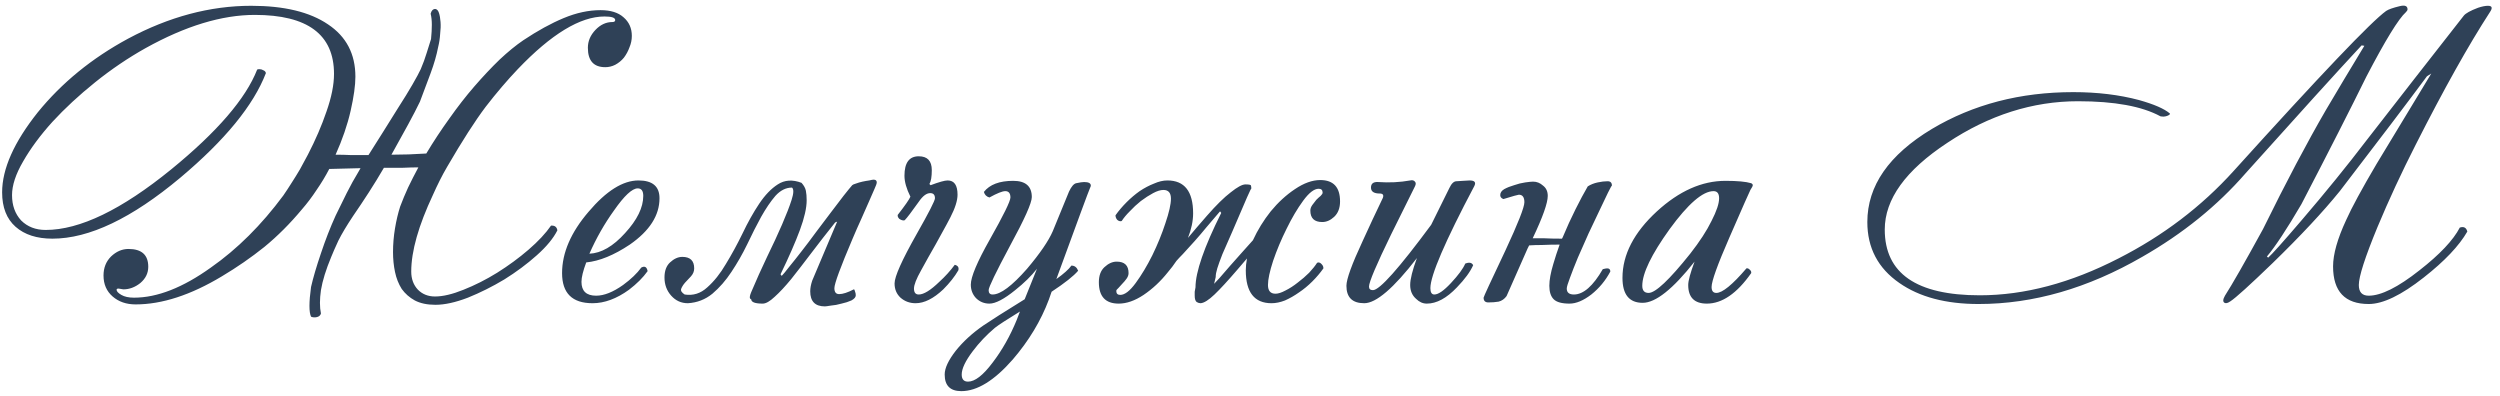 <?xml version="1.0" encoding="UTF-8"?> <svg xmlns="http://www.w3.org/2000/svg" width="404" height="64" viewBox="0 0 404 64" fill="none"><path d="M57.048 34.92C56.024 36.456 55.235 37.779 54.68 38.888C54.168 39.997 53.784 40.872 53.528 41.512C52.675 43.56 52.12 45.352 51.864 46.888C51.651 48.381 51.651 49.64 51.864 50.664C51.779 50.963 51.565 51.155 51.224 51.24C50.883 51.325 50.563 51.304 50.264 51.176C49.923 50.451 49.923 48.851 50.264 46.376C50.605 44.883 51.139 43.069 51.864 40.936C52.589 38.76 53.379 36.733 54.232 34.856C54.829 33.619 55.427 32.403 56.024 31.208C56.621 30.013 57.283 28.819 58.008 27.624C58.093 27.453 58.179 27.304 58.264 27.176L53.208 27.304C52.611 28.456 51.928 29.587 51.16 30.696C50.435 31.805 49.645 32.851 48.792 33.832C46.872 36.136 44.845 38.163 42.712 39.912C40.579 41.619 38.296 43.197 35.864 44.648C30.829 47.677 26.179 49.192 21.912 49.192C20.419 49.192 19.181 48.765 18.2 47.912C17.219 47.059 16.728 45.928 16.728 44.52C16.728 43.283 17.133 42.259 17.944 41.448C18.797 40.637 19.736 40.232 20.76 40.232C22.893 40.232 23.96 41.192 23.96 43.112C23.96 44.136 23.533 45.011 22.68 45.736C21.827 46.419 20.909 46.76 19.928 46.76L19.16 46.632C18.947 46.632 18.84 46.696 18.84 46.824C18.84 47.08 19.096 47.357 19.608 47.656C20.12 47.955 20.803 48.104 21.656 48.104C25.411 48.104 29.549 46.483 34.072 43.24C38.339 40.253 42.243 36.371 45.784 31.592C46.253 30.909 46.701 30.227 47.128 29.544C47.597 28.819 48.045 28.093 48.472 27.368L49.752 25C50.989 22.611 51.992 20.285 52.76 18.024C53.571 15.72 53.976 13.693 53.976 11.944C53.976 5.587 49.709 2.408 41.176 2.408C35.843 2.408 29.955 4.2 23.512 7.784C20.696 9.363 17.987 11.197 15.384 13.288C12.781 15.379 10.477 17.512 8.472 19.688C6.509 21.864 4.931 23.997 3.736 26.088C2.541 28.136 1.944 29.949 1.944 31.528C1.944 33.192 2.435 34.557 3.416 35.624C4.44 36.648 5.763 37.16 7.384 37.16C12.888 37.16 19.651 33.896 27.672 27.368C35.096 21.309 39.725 15.933 41.56 11.24C41.645 11.197 41.773 11.176 41.944 11.176C42.157 11.176 42.371 11.24 42.584 11.368C42.797 11.453 42.925 11.603 42.968 11.816C40.963 17.021 36.355 22.653 29.144 28.712C21.293 35.283 14.403 38.568 8.472 38.568C5.955 38.568 3.971 37.928 2.52 36.648C1.069 35.368 0.344 33.512 0.344 31.08C0.344 27.283 2.264 22.973 6.104 18.152C9.987 13.373 14.851 9.405 20.696 6.248C27.309 2.707 33.944 0.936 40.6 0.936C45.933 0.936 50.072 1.939 53.016 3.944C55.96 5.907 57.432 8.723 57.432 12.392C57.432 13.8 57.176 15.635 56.664 17.896C56.152 20.157 55.341 22.525 54.232 25C55.085 25 55.939 25.021 56.792 25.064C57.645 25.064 58.563 25.064 59.544 25.064C60.227 23.997 60.995 22.781 61.848 21.416C62.744 20.008 63.597 18.643 64.408 17.32C65.261 15.997 66.008 14.781 66.648 13.672C67.288 12.563 67.736 11.731 67.992 11.176C68.376 10.28 68.696 9.405 68.952 8.552C69.208 7.699 69.443 6.952 69.656 6.312C69.741 5.459 69.784 4.691 69.784 4.008C69.784 3.325 69.72 2.728 69.592 2.216C69.72 1.704 69.976 1.448 70.36 1.448C70.616 1.491 70.808 1.704 70.936 2.088C71.064 2.472 71.149 2.963 71.192 3.56C71.235 4.115 71.213 4.755 71.128 5.48C71.085 6.205 70.979 6.909 70.808 7.592C70.552 8.915 70.147 10.323 69.592 11.816C69.037 13.267 68.461 14.803 67.864 16.424C67.395 17.405 66.755 18.643 65.944 20.136C65.133 21.629 64.237 23.251 63.256 25C65.091 25 66.968 24.936 68.888 24.808C70.04 22.888 71.277 21.011 72.6 19.176C73.923 17.299 75.267 15.571 76.632 13.992C78.04 12.371 79.405 10.92 80.728 9.64C82.093 8.36 83.373 7.315 84.568 6.504C86.872 4.968 89.048 3.773 91.096 2.92C93.144 2.067 95.128 1.64 97.048 1.64C98.669 1.64 99.907 2.024 100.76 2.792C101.656 3.56 102.104 4.563 102.104 5.8C102.104 6.44 101.976 7.059 101.72 7.656C101.507 8.253 101.208 8.808 100.824 9.32C100.44 9.789 99.971 10.173 99.416 10.472C98.904 10.728 98.371 10.856 97.816 10.856C95.939 10.856 95 9.811 95 7.72C95 6.653 95.405 5.693 96.216 4.84C97.027 3.987 97.944 3.56 98.968 3.56C99.267 3.56 99.416 3.453 99.416 3.24C99.416 2.856 98.84 2.664 97.688 2.664C93.763 2.664 89.091 5.501 83.672 11.176C81.965 12.968 80.237 14.995 78.488 17.256C76.781 19.517 74.712 22.739 72.28 26.92C71.853 27.645 71.448 28.392 71.064 29.16C70.68 29.928 70.317 30.696 69.976 31.464C67.629 36.456 66.456 40.595 66.456 43.88C66.456 45.075 66.819 46.056 67.544 46.824C68.269 47.549 69.187 47.912 70.296 47.912C71.576 47.912 73.112 47.549 74.904 46.824C76.739 46.099 78.552 45.181 80.344 44.072C82.179 42.92 83.864 41.683 85.4 40.36C86.979 38.995 88.195 37.693 89.048 36.456H89.176C89.688 36.456 89.987 36.712 90.072 37.224C89.432 38.504 88.323 39.848 86.744 41.256C85.165 42.664 83.416 43.965 81.496 45.16C79.576 46.312 77.613 47.293 75.608 48.104C73.603 48.872 71.853 49.256 70.36 49.256C69.037 49.256 67.928 49.021 67.032 48.552C66.179 48.083 65.475 47.464 64.92 46.696C64.408 45.885 64.045 44.968 63.832 43.944C63.619 42.92 63.512 41.853 63.512 40.744C63.512 39.464 63.619 38.184 63.832 36.904C64.045 35.624 64.323 34.451 64.664 33.384C65.048 32.36 65.475 31.336 65.944 30.312C66.456 29.245 67.011 28.157 67.608 27.048C66.883 27.048 66.051 27.069 65.112 27.112C64.216 27.112 63.192 27.112 62.04 27.112C61.272 28.435 60.461 29.757 59.608 31.08C58.755 32.403 57.901 33.683 57.048 34.92ZM106.575 32.04C106.575 34.813 104.975 37.309 101.775 39.528C99.215 41.235 96.868 42.195 94.734 42.408C94.222 43.773 93.966 44.819 93.966 45.544C93.966 47.037 94.756 47.784 96.335 47.784C97.615 47.784 99.065 47.208 100.687 46.056C101.967 45.117 102.948 44.179 103.631 43.24C104.185 42.941 104.527 43.133 104.655 43.816C103.929 44.84 102.927 45.843 101.647 46.824C99.641 48.275 97.678 49 95.758 49C92.473 49 90.831 47.379 90.831 44.136C90.831 40.851 92.26 37.544 95.118 34.216C97.977 30.845 100.665 29.16 103.183 29.16C105.444 29.16 106.575 30.12 106.575 32.04ZM103.951 31.656C103.951 30.845 103.652 30.44 103.055 30.44C102.159 30.44 100.879 31.635 99.215 34.024C97.678 36.157 96.356 38.483 95.246 41C97.166 40.915 99.087 39.805 101.007 37.672C102.969 35.539 103.951 33.533 103.951 31.656ZM130.357 32.36C130.357 33.597 129.994 35.197 129.269 37.16C128.544 39.123 127.498 41.512 126.133 44.328L126.325 44.584C126.581 44.328 126.986 43.837 127.541 43.112C128.138 42.387 128.8 41.555 129.525 40.616C130.293 39.635 131.082 38.589 131.893 37.48C132.746 36.371 133.536 35.325 134.261 34.344C135.029 33.32 135.712 32.424 136.309 31.656C136.949 30.845 137.418 30.269 137.717 29.928C137.802 29.843 137.994 29.757 138.293 29.672C138.634 29.544 138.997 29.437 139.381 29.352C139.765 29.267 140.128 29.203 140.469 29.16C140.81 29.075 141.045 29.032 141.173 29.032C141.514 29.032 141.685 29.181 141.685 29.48C141.685 29.651 141.557 30.013 141.301 30.568C141.088 31.08 140.789 31.763 140.405 32.616C140.064 33.427 139.658 34.344 139.189 35.368C138.72 36.392 138.25 37.459 137.781 38.568C135.818 43.176 134.837 45.843 134.837 46.568C134.837 47.208 135.093 47.528 135.605 47.528C136.202 47.528 136.992 47.272 137.973 46.76C138.058 46.76 138.122 46.867 138.165 47.08C138.25 47.293 138.293 47.507 138.293 47.72C138.293 48.019 138.058 48.296 137.589 48.552C137.12 48.765 136.586 48.936 135.989 49.064C135.392 49.235 134.816 49.341 134.261 49.384C133.749 49.469 133.429 49.512 133.301 49.512C131.722 49.512 130.933 48.701 130.933 47.08C130.933 46.568 131.04 45.992 131.253 45.352L135.285 35.816L134.965 35.944C133.6 37.651 132.32 39.293 131.125 40.872C129.93 42.451 128.842 43.859 127.861 45.096C126.88 46.291 125.984 47.251 125.173 47.976C124.405 48.701 123.765 49.064 123.253 49.064C122.016 49.064 121.397 48.829 121.397 48.36C121.397 48.403 121.333 48.36 121.205 48.232C121.12 48.061 121.184 47.72 121.397 47.208C122.208 45.288 123.061 43.389 123.957 41.512C124.896 39.592 125.706 37.843 126.389 36.264C127.072 34.685 127.584 33.363 127.925 32.296C128.266 31.229 128.288 30.568 127.989 30.312C127.008 30.312 126.112 30.76 125.301 31.656C124.533 32.552 123.765 33.683 122.997 35.048C122.272 36.371 121.525 37.843 120.757 39.464C119.989 41.043 119.136 42.536 118.197 43.944C117.301 45.309 116.277 46.483 115.125 47.464C113.973 48.403 112.65 48.915 111.157 49C110.09 49 109.194 48.595 108.469 47.784C107.744 46.973 107.381 45.992 107.381 44.84C107.381 43.773 107.68 42.963 108.277 42.408C108.917 41.811 109.578 41.512 110.261 41.512C111.541 41.512 112.181 42.131 112.181 43.368C112.181 43.837 112.01 44.264 111.669 44.648C111.37 44.989 111.05 45.331 110.709 45.672C110.41 46.013 110.197 46.355 110.069 46.696C109.984 46.995 110.176 47.293 110.645 47.592C112.01 47.805 113.226 47.421 114.293 46.44C115.402 45.459 116.405 44.2 117.301 42.664C118.24 41.128 119.136 39.485 119.989 37.736C120.842 35.944 121.738 34.344 122.677 32.936C123.616 31.528 124.618 30.483 125.685 29.8C126.794 29.075 128.074 28.989 129.525 29.544C129.909 29.971 130.144 30.397 130.229 30.824C130.314 31.251 130.357 31.763 130.357 32.36ZM154.866 43.688C154.268 44.712 153.458 45.736 152.434 46.76C150.855 48.253 149.362 49 147.954 49C147.015 49 146.204 48.701 145.522 48.104C144.882 47.507 144.562 46.739 144.562 45.8C144.562 44.691 145.756 42.024 148.146 37.8C150.108 34.344 151.09 32.424 151.09 32.04C151.09 31.485 150.834 31.208 150.322 31.208C149.724 31.208 149.106 31.677 148.466 32.616C147.314 34.237 146.567 35.219 146.226 35.56C146.183 35.603 146.119 35.624 146.034 35.624C145.82 35.624 145.586 35.539 145.33 35.368C145.116 35.155 145.031 34.941 145.074 34.728C146.268 33.192 146.951 32.211 147.122 31.784C146.481 30.504 146.161 29.373 146.161 28.392C146.161 26.301 146.93 25.256 148.466 25.256C149.874 25.256 150.578 26.003 150.578 27.496C150.578 28.563 150.45 29.309 150.194 29.736L150.385 29.928C151.751 29.416 152.668 29.16 153.138 29.16C154.204 29.16 154.738 29.928 154.738 31.464C154.738 32.403 154.354 33.619 153.586 35.112C153.543 35.24 152.754 36.691 151.218 39.464C150.407 40.872 149.618 42.28 148.85 43.688C148.082 45.053 147.698 46.035 147.698 46.632C147.698 47.272 147.954 47.592 148.466 47.592C149.276 47.592 150.386 46.909 151.794 45.544C152.732 44.691 153.564 43.773 154.29 42.792C154.802 42.92 154.994 43.219 154.866 43.688ZM176.148 30.376C175.935 30.845 174.121 35.752 170.708 45.096C171.903 44.243 172.713 43.517 173.14 42.92C173.652 42.92 174.015 43.197 174.228 43.752C173.503 44.605 172.073 45.736 169.94 47.144L169.492 48.424C168.212 51.837 166.271 55.059 163.668 58.088C160.681 61.501 157.908 63.208 155.348 63.208C153.556 63.208 152.66 62.312 152.66 60.52C152.66 59.496 153.257 58.216 154.452 56.68C155.647 55.187 157.14 53.821 158.932 52.584C160.127 51.773 162.345 50.365 165.588 48.36L167.572 43.432C166.676 44.584 165.503 45.736 164.052 46.888C162.26 48.339 160.873 49.064 159.892 49.064C159.039 49.064 158.313 48.765 157.716 48.168C157.161 47.571 156.884 46.845 156.884 45.992C156.884 44.755 157.908 42.323 159.956 38.696C162.175 34.771 163.284 32.509 163.284 31.912C163.284 31.229 163.007 30.888 162.452 30.888C161.983 30.888 161.129 31.229 159.892 31.912C159.423 31.784 159.124 31.485 158.996 31.016C159.935 29.821 161.513 29.224 163.732 29.224C165.737 29.224 166.74 30.099 166.74 31.848C166.74 32.787 165.567 35.411 163.22 39.72C160.916 44.029 159.764 46.419 159.764 46.888C159.764 47.357 159.977 47.592 160.404 47.592C161.684 47.592 163.54 46.205 165.972 43.432C168.063 40.957 169.449 38.931 170.132 37.352L172.756 30.952C173.14 30.141 173.524 29.693 173.908 29.608C174.505 29.48 174.932 29.416 175.188 29.416C175.913 29.416 176.276 29.608 176.276 29.992C176.276 30.077 176.233 30.205 176.148 30.376ZM164.82 50.344C162.729 51.624 161.385 52.499 160.788 52.968C159.423 54.12 158.228 55.379 157.204 56.744C156.009 58.323 155.412 59.581 155.412 60.52C155.412 61.288 155.753 61.672 156.436 61.672C157.545 61.672 158.868 60.648 160.404 58.6C161.94 56.595 163.241 54.291 164.308 51.688L164.82 50.344ZM193.192 46.44C193.192 43.965 194.579 39.955 197.352 34.408L197.16 34.152C197.075 34.237 196.819 34.536 196.392 35.048C196.008 35.517 195.517 36.093 194.92 36.776C194.365 37.459 193.747 38.184 193.064 38.952C192.424 39.677 191.784 40.381 191.144 41.064C190.76 41.448 190.419 41.811 190.12 42.152C189.693 42.792 189.224 43.411 188.712 44.008C187.56 45.459 186.259 46.675 184.808 47.656C183.4 48.595 182.056 49.064 180.776 49.064C178.643 49.064 177.576 47.912 177.576 45.608C177.576 44.541 177.875 43.731 178.472 43.176C179.112 42.579 179.773 42.28 180.456 42.28C181.736 42.28 182.376 42.899 182.376 44.136C182.376 44.435 182.269 44.733 182.056 45.032C181.843 45.331 181.608 45.608 181.352 45.864C181.139 46.12 180.925 46.355 180.712 46.568C180.499 46.739 180.392 46.888 180.392 47.016C180.392 47.443 180.605 47.656 181.032 47.656C181.757 47.656 182.589 47.016 183.528 45.736C184.467 44.456 185.363 42.963 186.216 41.256C187.069 39.507 187.773 37.779 188.328 36.072C188.925 34.323 189.224 33 189.224 32.104C189.224 31.165 188.819 30.696 188.008 30.696C187.539 30.696 186.984 30.867 186.344 31.208C185.704 31.549 185.043 31.976 184.36 32.488C183.72 33 183.123 33.555 182.568 34.152C182.013 34.707 181.587 35.219 181.288 35.688C181.245 35.731 181.181 35.752 181.096 35.752C180.883 35.752 180.691 35.667 180.52 35.496C180.349 35.283 180.264 35.048 180.264 34.792C180.776 34.067 181.373 33.363 182.056 32.68C182.739 31.997 183.443 31.4 184.168 30.888C184.936 30.376 185.704 29.971 186.472 29.672C187.24 29.331 187.965 29.16 188.648 29.16C191.421 29.16 192.808 30.931 192.808 34.472C192.808 35.709 192.531 37.032 191.976 38.44C192.829 37.416 193.853 36.221 195.048 34.856C196.541 33.149 197.821 31.891 198.888 31.08C199.955 30.227 200.744 29.8 201.256 29.8C201.853 29.8 202.152 29.864 202.152 29.992C202.195 30.12 202.216 30.291 202.216 30.504C202.216 30.376 201.981 30.845 201.512 31.912C200.573 34.088 199.784 35.923 199.144 37.416C198.504 38.867 197.971 40.083 197.544 41.064C197.16 42.045 196.883 42.813 196.712 43.368C196.541 43.923 196.456 44.392 196.456 44.776L196.2 45.864C196.328 45.736 196.627 45.416 197.096 44.904C197.565 44.349 198.12 43.709 198.76 42.984C199.4 42.259 200.083 41.491 200.808 40.68C201.363 40.04 201.917 39.421 202.472 38.824C203.24 37.16 204.2 35.603 205.352 34.152C206.547 32.701 207.848 31.507 209.256 30.568C210.707 29.587 212.072 29.096 213.352 29.096C215.485 29.096 216.552 30.248 216.552 32.552C216.552 33.619 216.232 34.451 215.592 35.048C214.995 35.603 214.355 35.88 213.672 35.88C212.392 35.88 211.752 35.261 211.752 34.024C211.752 33.725 211.859 33.427 212.072 33.128C212.285 32.829 212.499 32.552 212.712 32.296C212.968 32.04 213.203 31.827 213.416 31.656C213.629 31.443 213.736 31.272 213.736 31.144C213.736 30.717 213.523 30.504 213.096 30.504C212.371 30.504 211.539 31.144 210.6 32.424C209.661 33.704 208.765 35.219 207.912 36.968C207.059 38.675 206.333 40.403 205.736 42.152C205.181 43.859 204.904 45.16 204.904 46.056C204.904 46.995 205.309 47.464 206.12 47.464C206.547 47.464 207.08 47.293 207.72 46.952C208.403 46.611 209.064 46.184 209.704 45.672C210.387 45.16 211.005 44.627 211.56 44.072C212.115 43.475 212.541 42.941 212.84 42.472L213.032 42.408C213.245 42.408 213.437 42.515 213.608 42.728C213.779 42.899 213.864 43.112 213.864 43.368C213.352 44.093 212.755 44.797 212.072 45.48C211.389 46.163 210.664 46.76 209.896 47.272C209.171 47.784 208.424 48.211 207.656 48.552C206.888 48.851 206.163 49 205.48 49C202.707 49 201.32 47.229 201.32 43.688C201.32 43.091 201.384 42.451 201.512 41.768C201.043 42.323 200.531 42.92 199.976 43.56C198.44 45.352 197.203 46.696 196.264 47.592C195.325 48.488 194.579 48.957 194.024 49C193.811 49 193.597 48.936 193.384 48.808C193.171 48.637 193.064 48.296 193.064 47.784C193.064 47.613 193.064 47.4 193.064 47.144C193.107 46.888 193.149 46.653 193.192 46.44ZM238.254 30.056C233.518 39.016 231.15 44.52 231.15 46.568C231.15 47.251 231.363 47.592 231.79 47.592C232.43 47.592 233.326 46.973 234.478 45.736C235.673 44.456 236.441 43.411 236.782 42.6C237.422 42.344 237.849 42.429 238.062 42.856C237.593 43.923 236.718 45.117 235.438 46.44C233.774 48.189 232.153 49.064 230.574 49.064C229.934 49.064 229.358 48.808 228.846 48.296C228.206 47.741 227.886 46.995 227.886 46.056C227.886 45.117 228.249 43.667 228.974 41.704C225.219 46.568 222.382 49 220.462 49C218.542 49 217.582 48.061 217.582 46.184C217.582 45.117 218.457 42.707 220.206 38.952C221.273 36.605 222.361 34.28 223.47 31.976C223.641 31.507 223.47 31.272 222.958 31.272C222.019 31.272 221.55 30.952 221.55 30.312C221.55 29.672 221.934 29.373 222.702 29.416C224.494 29.544 226.222 29.459 227.886 29.16C228.227 29.075 228.483 29.139 228.654 29.352C228.825 29.523 228.825 29.779 228.654 30.12C227.374 32.68 226.094 35.261 224.814 37.864C222.425 42.771 221.23 45.587 221.23 46.312C221.23 46.696 221.443 46.888 221.87 46.888C222.937 46.888 226.073 43.368 231.278 36.328C232.217 34.408 233.198 32.424 234.222 30.376C234.563 29.651 234.947 29.288 235.374 29.288C235.545 29.288 235.886 29.267 236.398 29.224C236.953 29.181 237.315 29.16 237.486 29.16C238.297 29.16 238.553 29.459 238.254 30.056ZM256.581 30.12C257.05 29.821 257.583 29.608 258.181 29.48C258.778 29.352 259.311 29.288 259.781 29.288C260.25 29.288 260.485 29.523 260.485 29.992C260.442 29.992 260.229 30.376 259.845 31.144C259.503 31.869 259.055 32.808 258.501 33.96C257.946 35.112 257.349 36.371 256.708 37.736C256.111 39.101 255.535 40.403 254.981 41.64C254.469 42.877 254.042 43.965 253.701 44.904C253.359 45.8 253.189 46.376 253.189 46.632C253.189 47.272 253.573 47.592 254.341 47.592C255.877 47.592 257.434 46.227 259.013 43.496C259.354 43.411 259.589 43.368 259.717 43.368C260.058 43.368 260.229 43.539 260.229 43.88C259.461 45.331 258.437 46.568 257.157 47.592C255.877 48.573 254.703 49.064 253.637 49.064C252.399 49.064 251.546 48.829 251.077 48.36C250.607 47.891 250.373 47.165 250.373 46.184C250.373 45.245 250.586 44.072 251.013 42.664C251.311 41.64 251.653 40.595 252.037 39.528H251.909C251.055 39.528 250.138 39.549 249.157 39.592C248.431 39.592 247.749 39.613 247.109 39.656C247.023 39.827 246.938 39.997 246.853 40.168L243.461 47.848C243.119 48.317 242.693 48.616 242.181 48.744C241.669 48.829 241.114 48.872 240.517 48.872C240.005 48.872 239.748 48.616 239.748 48.104C239.748 47.976 240.922 45.437 243.269 40.488C245.317 36.093 246.341 33.491 246.341 32.68C246.341 31.869 246.042 31.464 245.445 31.464C245.317 31.464 244.485 31.699 242.949 32.168C242.607 32.04 242.437 31.827 242.437 31.528C242.437 31.144 242.65 30.824 243.077 30.568C243.546 30.312 244.079 30.099 244.677 29.928C245.274 29.715 245.871 29.565 246.469 29.48C247.066 29.395 247.493 29.352 247.749 29.352C248.346 29.352 248.879 29.565 249.349 29.992C249.861 30.376 250.117 30.931 250.117 31.656C250.117 32.808 249.306 35.091 247.685 38.504C248.197 38.504 248.794 38.504 249.477 38.504C250.287 38.547 251.269 38.568 252.421 38.568C252.463 38.483 252.506 38.397 252.549 38.312C253.189 36.776 253.871 35.283 254.597 33.832C255.322 32.381 255.983 31.144 256.581 30.12ZM283.248 29.928C283.248 30.056 283.12 30.312 282.864 30.696C282.779 30.824 281.648 33.384 279.472 38.376C277.552 42.771 276.592 45.437 276.592 46.376C276.592 47.016 276.848 47.336 277.36 47.336C278.341 47.336 279.963 46.013 282.224 43.368C282.395 43.325 282.565 43.389 282.736 43.56C282.949 43.731 283.035 43.923 282.992 44.136C280.688 47.421 278.299 49.064 275.824 49.064C273.819 49.064 272.816 48.061 272.816 46.056C272.816 45.373 273.157 44.115 273.84 42.28C270.341 46.717 267.547 48.936 265.456 48.936C263.28 48.936 262.192 47.592 262.192 44.904C262.192 41.149 264.048 37.565 267.76 34.152C271.344 30.867 275.035 29.224 278.832 29.224C280.752 29.224 282.139 29.352 282.992 29.608C283.163 29.693 283.248 29.8 283.248 29.928ZM277.808 32.04C277.808 31.272 277.509 30.888 276.912 30.888C275.163 30.888 272.795 32.936 269.808 37.032C266.864 41.128 265.392 44.179 265.392 46.184C265.392 46.952 265.733 47.336 266.416 47.336C267.525 47.336 269.765 45.224 273.136 41C274.672 39.037 275.824 37.267 276.592 35.688C277.403 34.109 277.808 32.893 277.808 32.04ZM402.369 1.96C398.913 7.293 394.924 14.419 390.401 23.336C388.097 27.859 386.028 32.317 384.193 36.712C382.188 41.576 381.185 44.691 381.185 46.056C381.185 47.208 381.718 47.784 382.785 47.784C384.79 47.784 387.521 46.419 390.977 43.688C394.262 41.128 396.438 38.824 397.505 36.776C398.145 36.563 398.55 36.776 398.721 37.416C397.398 39.72 395.052 42.195 391.681 44.84C388.054 47.699 385.089 49.128 382.785 49.128C378.945 49.128 377.025 47.101 377.025 43.048C377.025 41.085 377.729 38.589 379.137 35.56C380.033 33.555 381.676 30.525 384.065 26.472C386.881 21.821 389.825 16.957 392.897 11.88L392.193 12.328C389.164 16.424 384.47 22.611 378.113 30.888C375.382 34.259 371.756 38.141 367.233 42.536C363.564 46.077 361.302 48.125 360.449 48.68C360.022 48.979 359.702 49.064 359.489 48.936C359.19 48.765 359.212 48.381 359.553 47.784C360.705 45.992 362.753 42.408 365.697 37.032C369.409 29.48 372.801 23.059 375.873 17.768C377.708 14.653 379.777 11.197 382.081 7.4L381.633 7.336C377.665 11.603 371.414 18.493 362.881 28.008C358.316 33.256 352.748 37.757 346.177 41.512C337.388 46.589 328.577 49.128 319.745 49.128C314.454 49.128 310.188 47.997 306.945 45.736C303.489 43.347 301.761 40.061 301.761 35.88C301.761 30.035 305.238 25.021 312.193 20.84C318.849 16.872 326.465 14.888 335.041 14.888C338.924 14.888 342.465 15.315 345.665 16.168C348.097 16.851 349.761 17.576 350.657 18.344C350.7 18.472 350.55 18.6 350.209 18.728C349.868 18.856 349.505 18.877 349.121 18.792C346.134 17.171 341.697 16.36 335.809 16.36C328.47 16.36 321.43 18.6 314.689 23.08C307.948 27.517 304.577 32.189 304.577 37.096C304.577 44.179 309.697 47.72 319.937 47.72C327.148 47.72 334.614 45.736 342.337 41.768C349.548 38.099 355.756 33.384 360.961 27.624C374.998 12.093 383.212 3.475 385.601 1.768C385.985 1.512 386.71 1.256 387.777 1C388.63 0.787 389.057 0.957 389.057 1.512C389.057 1.64 388.972 1.789 388.801 1.96C387.606 3.027 385.473 6.504 382.401 12.392C379.926 17.427 376.428 24.296 371.905 33C369.558 37.011 367.702 39.827 366.337 41.448L366.529 41.64C367.126 41.128 368.94 39.101 371.969 35.56C375.809 31.08 379.308 26.771 382.465 22.632C387.5 16.147 392.726 9.448 398.145 2.536C398.444 2.152 399.212 1.725 400.449 1.256C401.089 1.043 401.622 0.936 402.049 0.936C402.732 0.936 402.838 1.277 402.369 1.96Z" fill="#2F4157"></path></svg> 
